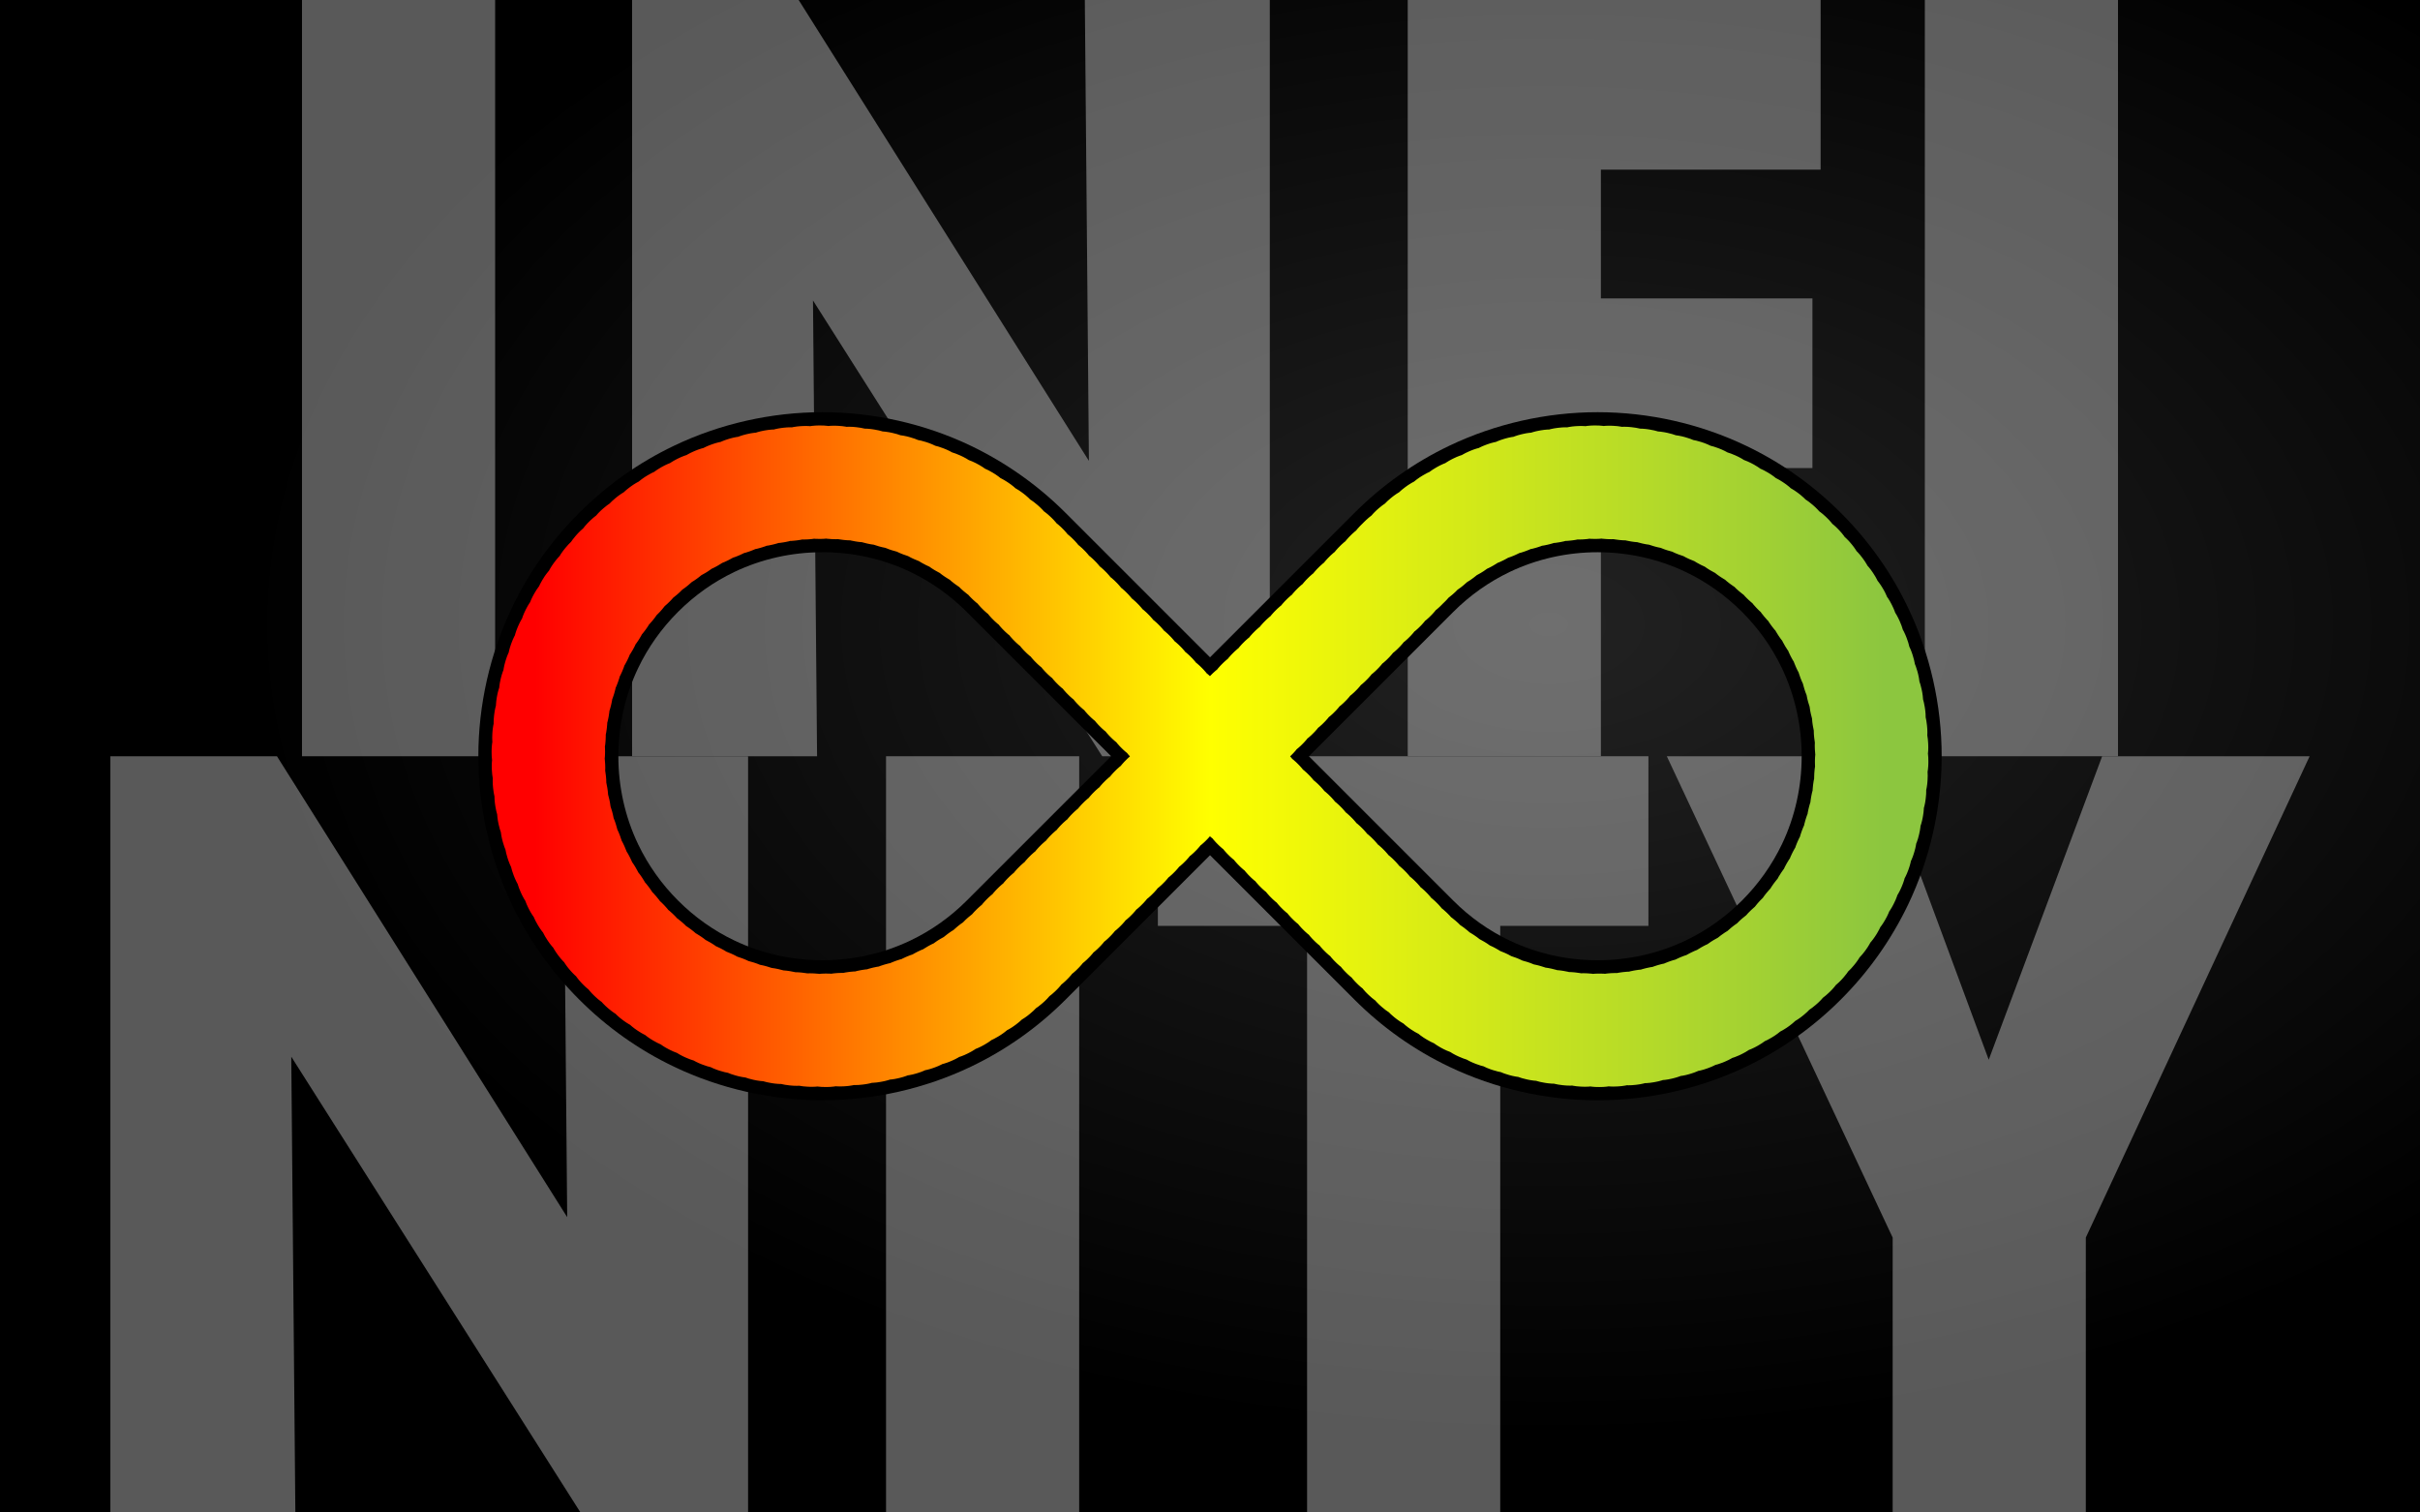 <svg xmlns="http://www.w3.org/2000/svg" version="1.1" xmlns:xlink="http://www.w3.org/1999/xlink" width="1280" height="800" viewBox="0 0 1280 800" data-app="Xyris">
    <defs>
        <linearGradient id="linearGradient-q5e35TidM6kRqWw8Ywu9ac" x1="289" y1="400" x2="991" y2="400" gradientTransform="matrix(0.001,0,0,0.003,-0.414,-0.88)">
            <stop offset="0" stop-color="red">
            </stop>
            <stop offset=".5" stop-color="#ff0">
            </stop>
            <stop offset="1" stop-color="#8cc63f">
            </stop>
        </linearGradient>
        <linearGradient id="linearGradient-6fJ16sqYx3NW6RQ3Pq5x8n" x1="289" y1="387.97" x2="991" y2="387.97" gradientTransform="matrix(0.042,0,0,0.042,-25.578,-15.612)">
            <stop offset="0" stop-color="red">
            </stop>
            <stop offset=".5" stop-color="#ff0">
            </stop>
            <stop offset="1" stop-color="#8cc63f">
            </stop>
        </linearGradient>
        <radialGradient id="radialGradient-1qUxvTcpA9QRmMpuFqtZmJ" cx="640" cy="399.75" fx="640" fy="399.75" r="537.45" gradientTransform="matrix(0.001,0,0,0.001,0,0.013)">
            <stop offset="0" stop-color="rgb(34, 34, 34)">
            </stop>
            <stop offset="1" stop-color="#000">
            </stop>
        </radialGradient>
        <filter id="filter-rtgmC5KPVt2UYeXsXgh8SF">
            <feGaussianBlur stdDeviation="5" result="blurred">
            </feGaussianBlur>
            <feFlood flood-color="rgb(255, 255, 255)" flood-opacity="0.8" result="neonColor">
            </feFlood>
            <feComposite in="neonColor" in2="blurred" operator="in">
            </feComposite>
            <feMerge>
                <feMergeNode>
                </feMergeNode>
                <feMergeNode in="SourceGraphic">
                </feMergeNode>
            </feMerge>
        </filter>
        <linearGradient id="linearGradient-cqHubMC6tigb9QSJSQeFQ6">
            <stop offset="0%" stop-color="rgb(255, 0, 0)">
            </stop>
            <stop offset="50%" stop-color="rgb(255, 255, 0)">
            </stop>
            <stop offset="100%" stop-color="rgb(140, 198, 63)">
            </stop>
        </linearGradient>
        <filter id="filter-bBjwQsoWVRmWZXPt7QVGrc">
            <feDropShadow dx="5" dy="5" stdDeviation="5" flood-opacity="0.8">
            </feDropShadow>
        </filter>
    </defs>
    <g id="Layer_1">
        <rect width="1280" height="800" fill="url(#radialGradient-1qUxvTcpA9QRmMpuFqtZmJ)">
        </rect>
    </g>
    <g id="Layer_2" opacity="0.35" transform-origin="center" style="transform-box: fill-box; mix-blend-mode: soft-light;">
        <g transform-origin="center" style="transform-box: fill-box;">
            <animateTransform attributeName="transform" type="translate" begin="-0" dur="8" keyTimes="0; 0.062; 0.75; 0.812; 1" values="-1100, 0;0, 0;100, 0;1100, 0;1100, 0" fill="freeze" additive="sum" calcMode="spline" keySplines="0 0 1 1; 0 0 1 1; 0 0 1 1; 0 0 1 1" repeatCount="indefinite">
            </animateTransform>
            <path d="M159.73,400V0h102.16v400h-102.16Z" fill="#fff">
            </path>
            <path d="M422.44,0l153.51,243.78-2.16-243.78h97.84v400h-88.65l-152.97-241.08,2.16,241.08h-97.84V0h88.11Z" fill="#fff">
            </path>
            <path d="M744.59,400V0h218.38v89.73h-116.22v68.11h111.89v89.73h-111.89v152.43h-102.16Z" fill="#fff">
            </path>
            <path d="M1018.1,400V0h102.16v400h-102.16Z" fill="#fff">
            </path>
        </g>
        <g transform-origin="center" style="transform-box: fill-box;">
            <animateTransform attributeName="transform" type="translate" begin="-0" dur="8" keyTimes="0; 0.062; 0.75; 0.812; 1" values="1250, 0;0, 0;-100, 0;-1250, 0;-1250, 0" fill="freeze" additive="sum" calcMode="spline" keySplines="0 0 1 1; 0 0 1 1; 0 0 1 1; 0 0 1 1" repeatCount="indefinite">
            </animateTransform>
            <path d="M146.49,400l153.51,243.78-2.16-243.78h97.84v400h-88.65l-152.97-241.08,2.16,241.08H58.38v-400h88.11Z" fill="#fff">
            </path>
            <path d="M468.65,800v-400h102.16v400h-102.16Z" fill="#fff">
            </path>
            <path d="M691.35,800v-310.27h-78.92v-89.73h259.46v89.73h-78.38v310.27h-102.16Z" fill="#fff">
            </path>
            <path d="M1001.08,800v-145.41l-119.46-254.59h110.81l59.46,160.54,60-160.54h109.73l-118.38,254.59v145.41h-102.16Z" fill="#fff">
            </path>
        </g>
    </g>
    <g id="Layer_3" style="mix-blend-mode: normal;">
        <path d="M845.01,581.98c-27.04,0-54.17-6.13-78.46-17.74-18.58-8.87-35.48-20.83-50.2-35.56l-76.34-76.34-76.34,76.34c-14.73,14.73-31.62,26.69-50.22,35.56-24.28,11.6-51.42,17.73-78.45,17.73s-54.17-6.13-78.47-17.74c-18.58-8.87-35.48-20.83-50.2-35.56-14.64-14.64-26.61-31.52-35.55-50.17-11.63-24.36-17.77-51.49-17.77-78.53s6.13-54.17,17.74-78.46c8.86-18.58,20.83-35.48,35.56-50.2,14.73-14.73,31.62-26.69,50.22-35.56,24.28-11.6,51.42-17.73,78.45-17.73s54.17,6.13,78.46,17.74c18.71,8.98,35.59,20.94,50.23,35.58l76.34,76.34,76.34-76.34c14.65-14.65,31.52-26.61,50.17-35.55,24.36-11.63,51.49-17.77,78.53-17.77s54.17,6.13,78.46,17.74c18.58,8.87,35.48,20.83,50.2,35.56,14.73,14.73,26.69,31.62,35.56,50.22,11.6,24.28,17.73,51.42,17.73,78.45s-6.13,54.17-17.74,78.46c-8.98,18.71-20.94,35.59-35.59,50.23-14.73,14.73-31.62,26.69-50.22,35.56-24.28,11.6-51.42,17.73-78.45,17.73ZM692.33,400.02l76.34,76.34c8.76,8.76,18.77,15.86,29.76,21.1,29.17,13.93,64,13.93,93.16,0,10.99-5.25,21.01-12.35,29.77-21.11,8.72-8.72,15.84-18.77,21.17-29.86,13.9-29.1,13.9-63.92-.03-93.08-5.25-11-12.34-21.01-21.11-29.77s-18.77-15.86-29.76-21.1c-29.18-13.93-64-13.93-93.16,0-11.03,5.29-21.08,12.41-29.8,21.14l-76.34,76.34ZM434.98,292.09c-16,0-32,3.48-46.59,10.45-11,5.25-21.01,12.35-29.77,21.11s-15.86,18.77-21.1,29.75c-13.94,29.18-13.94,64,0,93.16,5.29,11.03,12.41,21.08,21.14,29.79,8.76,8.76,18.77,15.86,29.76,21.1,29.18,13.94,64,13.93,93.16,0,11-5.25,21.01-12.35,29.77-21.11l76.34-76.34-76.34-76.34c-8.72-8.72-18.77-15.84-29.86-21.17-14.54-6.94-30.51-10.42-46.49-10.42Z" fill="rgb(0, 0, 0)" style="mix-blend-mode: normal;" filter="url(#filter-bBjwQsoWVRmWZXPt7QVGrc)">
        </path>
        <g filter="url(#filter-rtgmC5KPVt2UYeXsXgh8SF)">
            <path d="M627.31,387.32l-89.81-89.81c-11.98-11.98-25.57-21.43-40.01-28.36-39.43-18.83-85.6-18.83-125.04,0-14.47,6.9-28,16.35-39.99,28.33s-21.43,25.52-28.33,39.99c-18.83,39.43-18.83,85.6,0,125.04,6.93,14.44,16.38,28.03,28.36,40.01,11.98,11.98,25.52,21.43,39.99,28.33,39.43,18.83,85.61,18.83,125.04,0,14.47-6.9,28-16.35,39.99-28.33l205.01-205.01c11.98-11.98,25.57-21.43,40.01-28.36,39.43-18.83,85.6-18.83,125.04,0,14.47,6.9,28,16.35,39.99,28.33,11.98,11.98,21.43,25.52,28.33,39.99,18.83,39.43,18.83,85.6,0,125.04-6.93,14.44-16.38,28.03-28.36,40.01-11.98,11.98-25.52,21.43-39.99,28.33-39.43,18.83-85.61,18.83-125.04,0-14.47-6.9-28-16.35-39.99-28.33l-102.51-102.51" stroke="url(#linearGradient-q5e35TidM6kRqWw8Ywu9ac)" stroke-linecap="round" stroke-width="2px" fill="none" stroke-linejoin="round">
            </path>
            <polygon points="633.54 375.93 639.99 400.01 615.91 393.56 633.54 375.93" fill="url(#linearGradient-6fJ16sqYx3NW6RQ3Pq5x8n)">
            </polygon>
        </g>
    </g>
    <g id="Layer_4">
        <path d="M742.51,297.51c11.98-11.98,25.57-21.43,40.01-28.36,39.43-18.83,85.6-18.83,125.04,0,14.47,6.9,28,16.35,39.99,28.33,11.98,11.98,21.43,25.52,28.33,39.99,18.83,39.43,18.83,85.6,0,125.04-6.93,14.44-16.38,28.03-28.36,40.01-11.98,11.98-25.52,21.43-39.99,28.33-39.43,18.83-85.61,18.83-125.04,0-14.47-6.9-28-16.35-39.99-28.33l-205.01-205.01c-11.98-11.98-25.57-21.43-40.01-28.36-39.43-18.83-85.6-18.83-125.04,0-14.47,6.9-28,16.35-39.99,28.33-11.98,11.98-21.43,25.52-28.33,39.99-18.83,39.43-18.83,85.6,0,125.04,6.93,14.44,16.38,28.03,28.36,40.01,11.98,11.98,25.52,21.43,39.99,28.33,39.43,18.83,85.61,18.83,125.04,0,14.47-6.9,28-16.35,39.99-28.33l205.01-205.01Z" fill="none" stroke-linejoin="round" stroke="url(#linearGradient-cqHubMC6tigb9QSJSQeFQ6)" stroke-linecap="round" stroke-width="60px" stroke-dasharray="1,7" pathLength="8">
            <animate attributeName="stroke-dashoffset" keyTimes="0; 1" values="0;8" begin="-0" dur="5" fill="freeze" calcMode="spline" keySplines="0 0 1 1" repeatCount="indefinite">
            </animate>
        </path>
    </g>
</svg>
